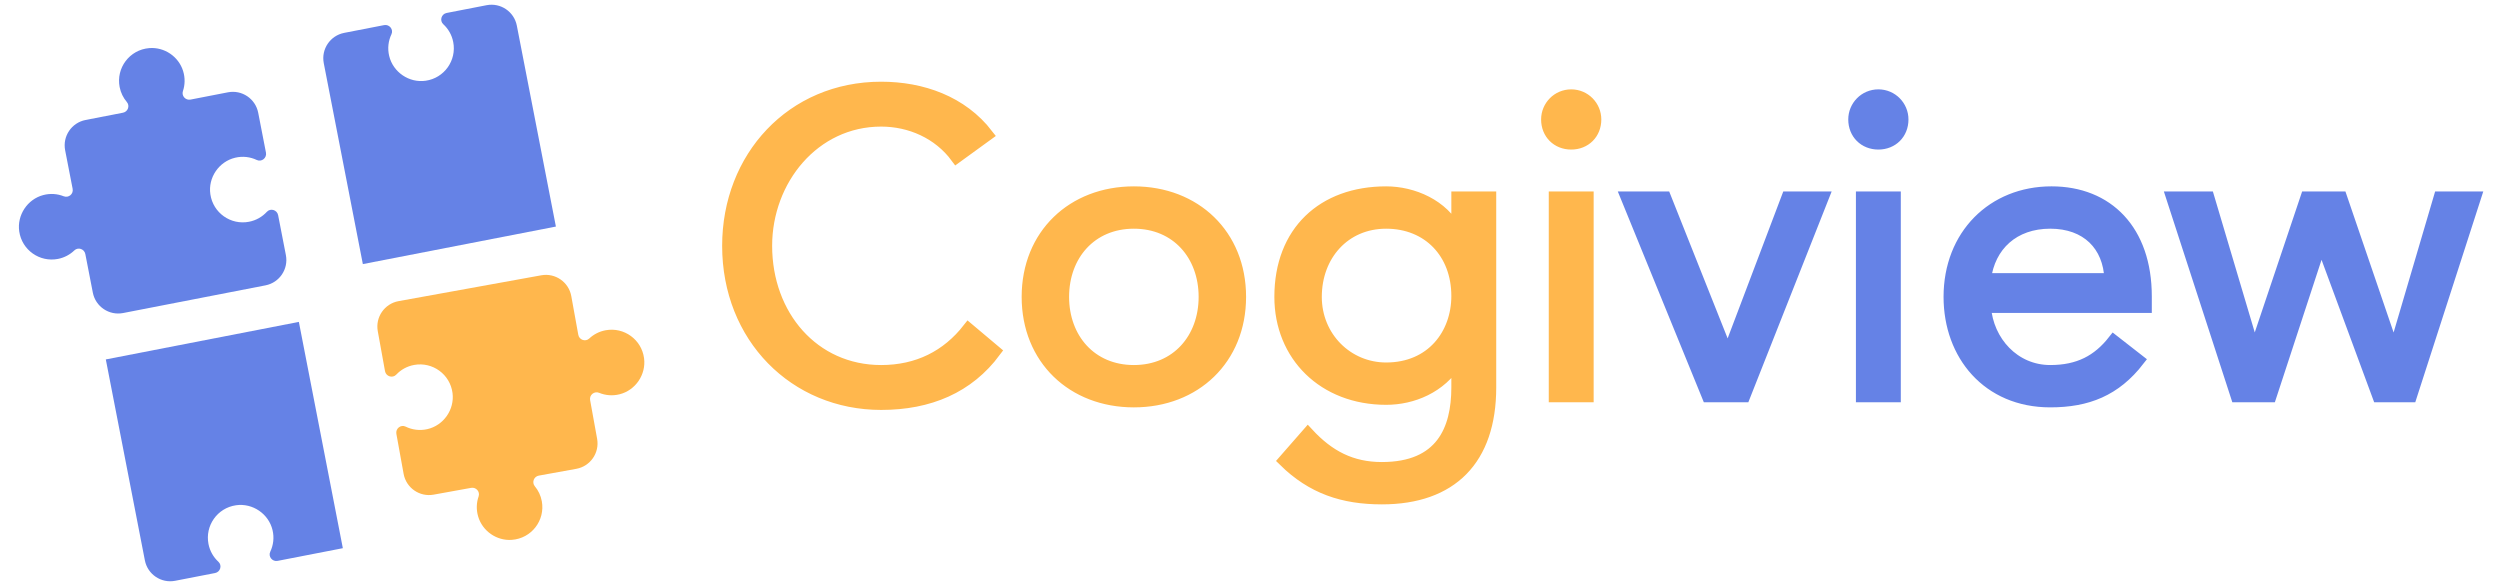 <?xml version="1.0" encoding="UTF-8" standalone="no"?>
<svg
   id="svg7784"
   width="273.28"
   height="63.999"
   version="1.1"
   viewBox="-2 -0.5 264.438 61.928"
   sodipodi:docname="logo-full.svg"
   inkscape:version="1.3.2 (1:1.3.2+202311252150+091e20ef0f)"
   inkscape:export-filename="logo-full.png"
   inkscape:export-xdpi="73"
   inkscape:export-ydpi="73"
   xmlns:inkscape="http://www.inkscape.org/namespaces/inkscape"
   xmlns:sodipodi="http://sodipodi.sourceforge.net/DTD/sodipodi-0.dtd"
   xmlns="http://www.w3.org/2000/svg"
   xmlns:svg="http://www.w3.org/2000/svg">
  <defs
     id="defs1" />
  <sodipodi:namedview
     id="namedview1"
     pagecolor="#ffffff"
     bordercolor="#666666"
     borderopacity="1.0"
     inkscape:showpageshadow="2"
     inkscape:pageopacity="0.0"
     inkscape:pagecheckerboard="0"
     inkscape:deskcolor="#d1d1d1"
     inkscape:zoom="2.3114858"
     inkscape:cx="125.89305"
     inkscape:cy="34.177151"
     inkscape:window-width="1920"
     inkscape:window-height="1136"
     inkscape:window-x="0"
     inkscape:window-y="27"
     inkscape:window-maximized="1"
     inkscape:current-layer="svg7784" />
  <g
     id="g4"
     transform="matrix(1.089,0,0,1.089,-1.77,-4.356)">
    <path
       d="m 33.089,56.787 -4.272,-21.98 -18.751,3.645 3.794,19.517 c 0.264,1.36 1.581,2.248 2.941,1.984 l 3.879,-0.754 c 0.511,-0.099 0.706,-0.741 0.323,-1.094 -0.481,-0.443 -0.831,-1.038 -0.965,-1.73 -0.346,-1.778 0.861,-3.498 2.675,-3.759 1.609,-0.232 3.168,0.828 3.546,2.409 0.177,0.739 0.08,1.474 -0.22,2.105 -0.223,0.468 0.203,0.988 0.712,0.889 z"
       id="path1"
       style="fill:#6582e6;fill-opacity:1" />
    <path
       d="M 35.032,29.192 53.783,25.547 49.989,6.03 C 49.725,4.67 48.408,3.782 47.048,4.046 L 43.169,4.8 c -0.511,0.099 -0.706,0.741 -0.323,1.094 0.481,0.443 0.831,1.038 0.965,1.73 0.346,1.778 -0.861,3.498 -2.675,3.759 C 39.527,11.615 37.968,10.555 37.59,8.974 37.413,8.235 37.51,7.5 37.81,6.869 38.033,6.401 37.607,5.881 37.098,5.98 L 33.22,6.734 c -1.36,0.264 -2.248,1.581 -1.984,2.941 z"
       id="path2"
       style="fill:#6582e6;fill-opacity:1" />
    <path
       d="m 22.628,18.861 c 0.739,-0.177 1.474,-0.08 2.105,0.22 0.468,0.223 0.988,-0.203 0.889,-0.712 l -0.754,-3.878 c -0.264,-1.36 -1.581,-2.248 -2.941,-1.984 l -3.636,0.707 c -0.478,0.093 -0.89,-0.362 -0.735,-0.824 0.202,-0.603 0.225,-1.277 0.019,-1.947 -0.433,-1.409 -1.82,-2.349 -3.289,-2.229 -1.925,0.159 -3.235,1.939 -2.877,3.782 0.108,0.557 0.356,1.051 0.699,1.453 0.316,0.37 0.105,0.946 -0.373,1.039 L 8.1,15.195 c -1.36,0.264 -2.248,1.581 -1.984,2.941 l 0.729,3.75 C 6.942,22.387 6.448,22.792 5.974,22.604 5.369,22.364 4.682,22.306 3.994,22.487 2.448,22.893 1.428,24.437 1.657,26.018 1.92,27.83 3.639,29.035 5.416,28.69 6.04,28.569 6.585,28.272 7.011,27.862 7.373,27.513 7.98,27.72 8.076,28.213 l 0.729,3.749 c 0.264,1.36 1.581,2.248 2.941,1.984 l 13.827,-2.688 c 1.36,-0.264 2.248,-1.581 1.984,-2.941 l -0.754,-3.879 c -0.099,-0.511 -0.741,-0.706 -1.094,-0.323 -0.443,0.481 -1.038,0.831 -1.73,0.965 -1.778,0.346 -3.498,-0.861 -3.759,-2.675 -0.234,-1.607 0.826,-3.167 2.408,-3.544 z"
       id="path3"
       style="fill:#6582e6;fill-opacity:1" />
    <path
       d="m 41.288,45.225 c -0.742,0.167 -1.475,0.061 -2.102,-0.247 -0.465,-0.229 -0.99,0.19 -0.898,0.7 l 0.704,3.887 c 0.247,1.363 1.552,2.268 2.915,2.021 l 3.644,-0.66 c 0.48,-0.087 0.885,0.373 0.725,0.834 -0.209,0.601 -0.242,1.274 -0.044,1.947 0.415,1.414 1.79,2.373 3.26,2.271 1.927,-0.134 3.26,-1.897 2.925,-3.745 -0.101,-0.558 -0.342,-1.055 -0.681,-1.462 -0.311,-0.374 -0.093,-0.947 0.386,-1.034 l 3.645,-0.66 c 1.363,-0.247 2.268,-1.552 2.021,-2.915 l -0.681,-3.76 c -0.091,-0.502 0.409,-0.901 0.88,-0.706 0.602,0.248 1.288,0.314 1.979,0.142 1.551,-0.386 2.591,-1.917 2.382,-3.501 -0.24,-1.815 -1.943,-3.042 -3.724,-2.72 -0.626,0.113 -1.174,0.403 -1.605,0.807 -0.366,0.344 -0.971,0.129 -1.06,-0.365 L 55.278,32.301 C 55.031,30.938 53.726,30.033 52.363,30.28 l -13.86,2.51 c -1.363,0.247 -2.268,1.552 -2.021,2.915 l 0.704,3.888 c 0.093,0.512 0.732,0.715 1.09,0.337 0.449,-0.476 1.048,-0.818 1.742,-0.943 1.782,-0.323 3.487,0.906 3.725,2.723 0.21,1.612 -0.87,3.158 -2.455,3.515 z"
       id="path4"
       style="fill:#ffb74d;fill-opacity:1" />
  </g>
  <g
     id="text1-2"
     style="font-size:45px;line-height:1.25;font-family:'Avenir LT Std';-inkscape-font-specification:'Avenir LT Std';letter-spacing:0px;word-spacing:0px;fill:#ffb74d;stroke-width:1.238"
     aria-label="Cogiview">
    <path
       style="stroke:#ffb74d"
       d="m 102.455,13.756 c -2.7,-3.51 -6.93,-4.995 -11.25,-4.995 -9.45,0 -16.2,7.38 -16.2,16.74 0,9.675 7.065,16.74 16.2,16.74 5.085,0 9.225,-1.755 12.06,-5.58 l -2.835,-2.385 c -2.25,2.88 -5.355,4.455 -9.225,4.455 -7.155,0 -12.15,-5.85 -12.15,-13.23 0,-6.975 5.04,-13.23 12.15,-13.23 3.06,0 6.075,1.305 7.965,3.87 z m 4.23,17.145 c 0,6.57 4.77,11.07 11.25,11.07 6.48,0 11.25,-4.5 11.25,-11.07 0,-6.57 -4.77,-11.07 -11.25,-11.07 -6.48,0 -11.25,4.5 -11.25,11.07 z m 3.78,0 c 0,-4.41 2.925,-7.83 7.47,-7.83 4.545,0 7.47,3.42 7.47,7.83 0,4.41 -2.925,7.83 -7.47,7.83 -4.545,0 -7.47,-3.42 -7.47,-7.83 z m 45.18,-10.53 h -3.51 v 3.6 h -0.09 c -1.395,-2.79 -4.59,-4.14 -7.425,-4.14 -6.705,0 -11.205,4.185 -11.205,11.07 0,6.21 4.59,10.8 11.205,10.8 2.79,0 5.76,-1.215 7.425,-3.915 h 0.09 v 2.7 c 0,4.455 -1.665,8.505 -7.965,8.505 -3.24,0 -5.625,-1.26 -7.83,-3.645 l -2.52,2.88 c 2.97,2.925 6.255,4.005 10.35,4.005 7.38,0 11.475,-4.14 11.475,-11.745 z m -18.45,10.53 c 0,-4.41 3.015,-7.83 7.425,-7.83 4.455,0 7.515,3.195 7.515,7.74 0,4.05 -2.7,7.65 -7.515,7.65 -4.095,0 -7.425,-3.285 -7.425,-7.56 z m 25.245,10.53 h 3.51 v -21.06 h -3.51 z m -0.81,-29.295 c 0,1.485 1.08,2.565 2.565,2.565 1.485,0 2.565,-1.08 2.565,-2.565 0,-1.395 -1.125,-2.565 -2.565,-2.565 -1.44,0 -2.565,1.17 -2.565,2.565 z"
       id="path5" />
    <path
       style="fill:#6582e6;stroke:#6582e6"
       d="m 190.834,20.371 h -3.78 l -6.255,16.515 h -0.09 l -6.57,-16.515 h -4.095 l 8.595,21.06 h 3.87 z m 4.095,21.06 h 3.51 v -21.06 h -3.51 z m -0.81,-29.295 c 0,1.485 1.08,2.565 2.565,2.565 1.485,0 2.565,-1.08 2.565,-2.565 0,-1.395 -1.125,-2.565 -2.565,-2.565 -1.44,0 -2.565,1.17 -2.565,2.565 z m 27.45,23.4 c -1.665,2.115 -3.69,3.195 -6.705,3.195 -3.825,0 -6.615,-3.105 -6.885,-6.75 h 17.01 v -1.125 c 0,-6.975 -4.05,-11.025 -9.99,-11.025 -6.21,0 -10.8,4.545 -10.8,11.07 0,6.12 4.05,11.07 10.665,11.07 3.915,0 6.885,-1.17 9.36,-4.365 z m -13.59,-6.525 c 0.45,-3.555 3.015,-5.94 6.885,-5.94 3.87,0 6.21,2.385 6.345,5.94 z m 51.84,-8.64 h -3.78 l -4.77,16.2 h -0.09 l -5.535,-16.2 h -3.69 l -5.445,16.2 h -0.09 l -4.815,-16.2 h -3.87 l 6.84,21.06 h 3.6 l 5.31,-16.2 h 0.09 l 5.985,16.2 h 3.465 z"
       id="path6" />
  </g>
</svg>
